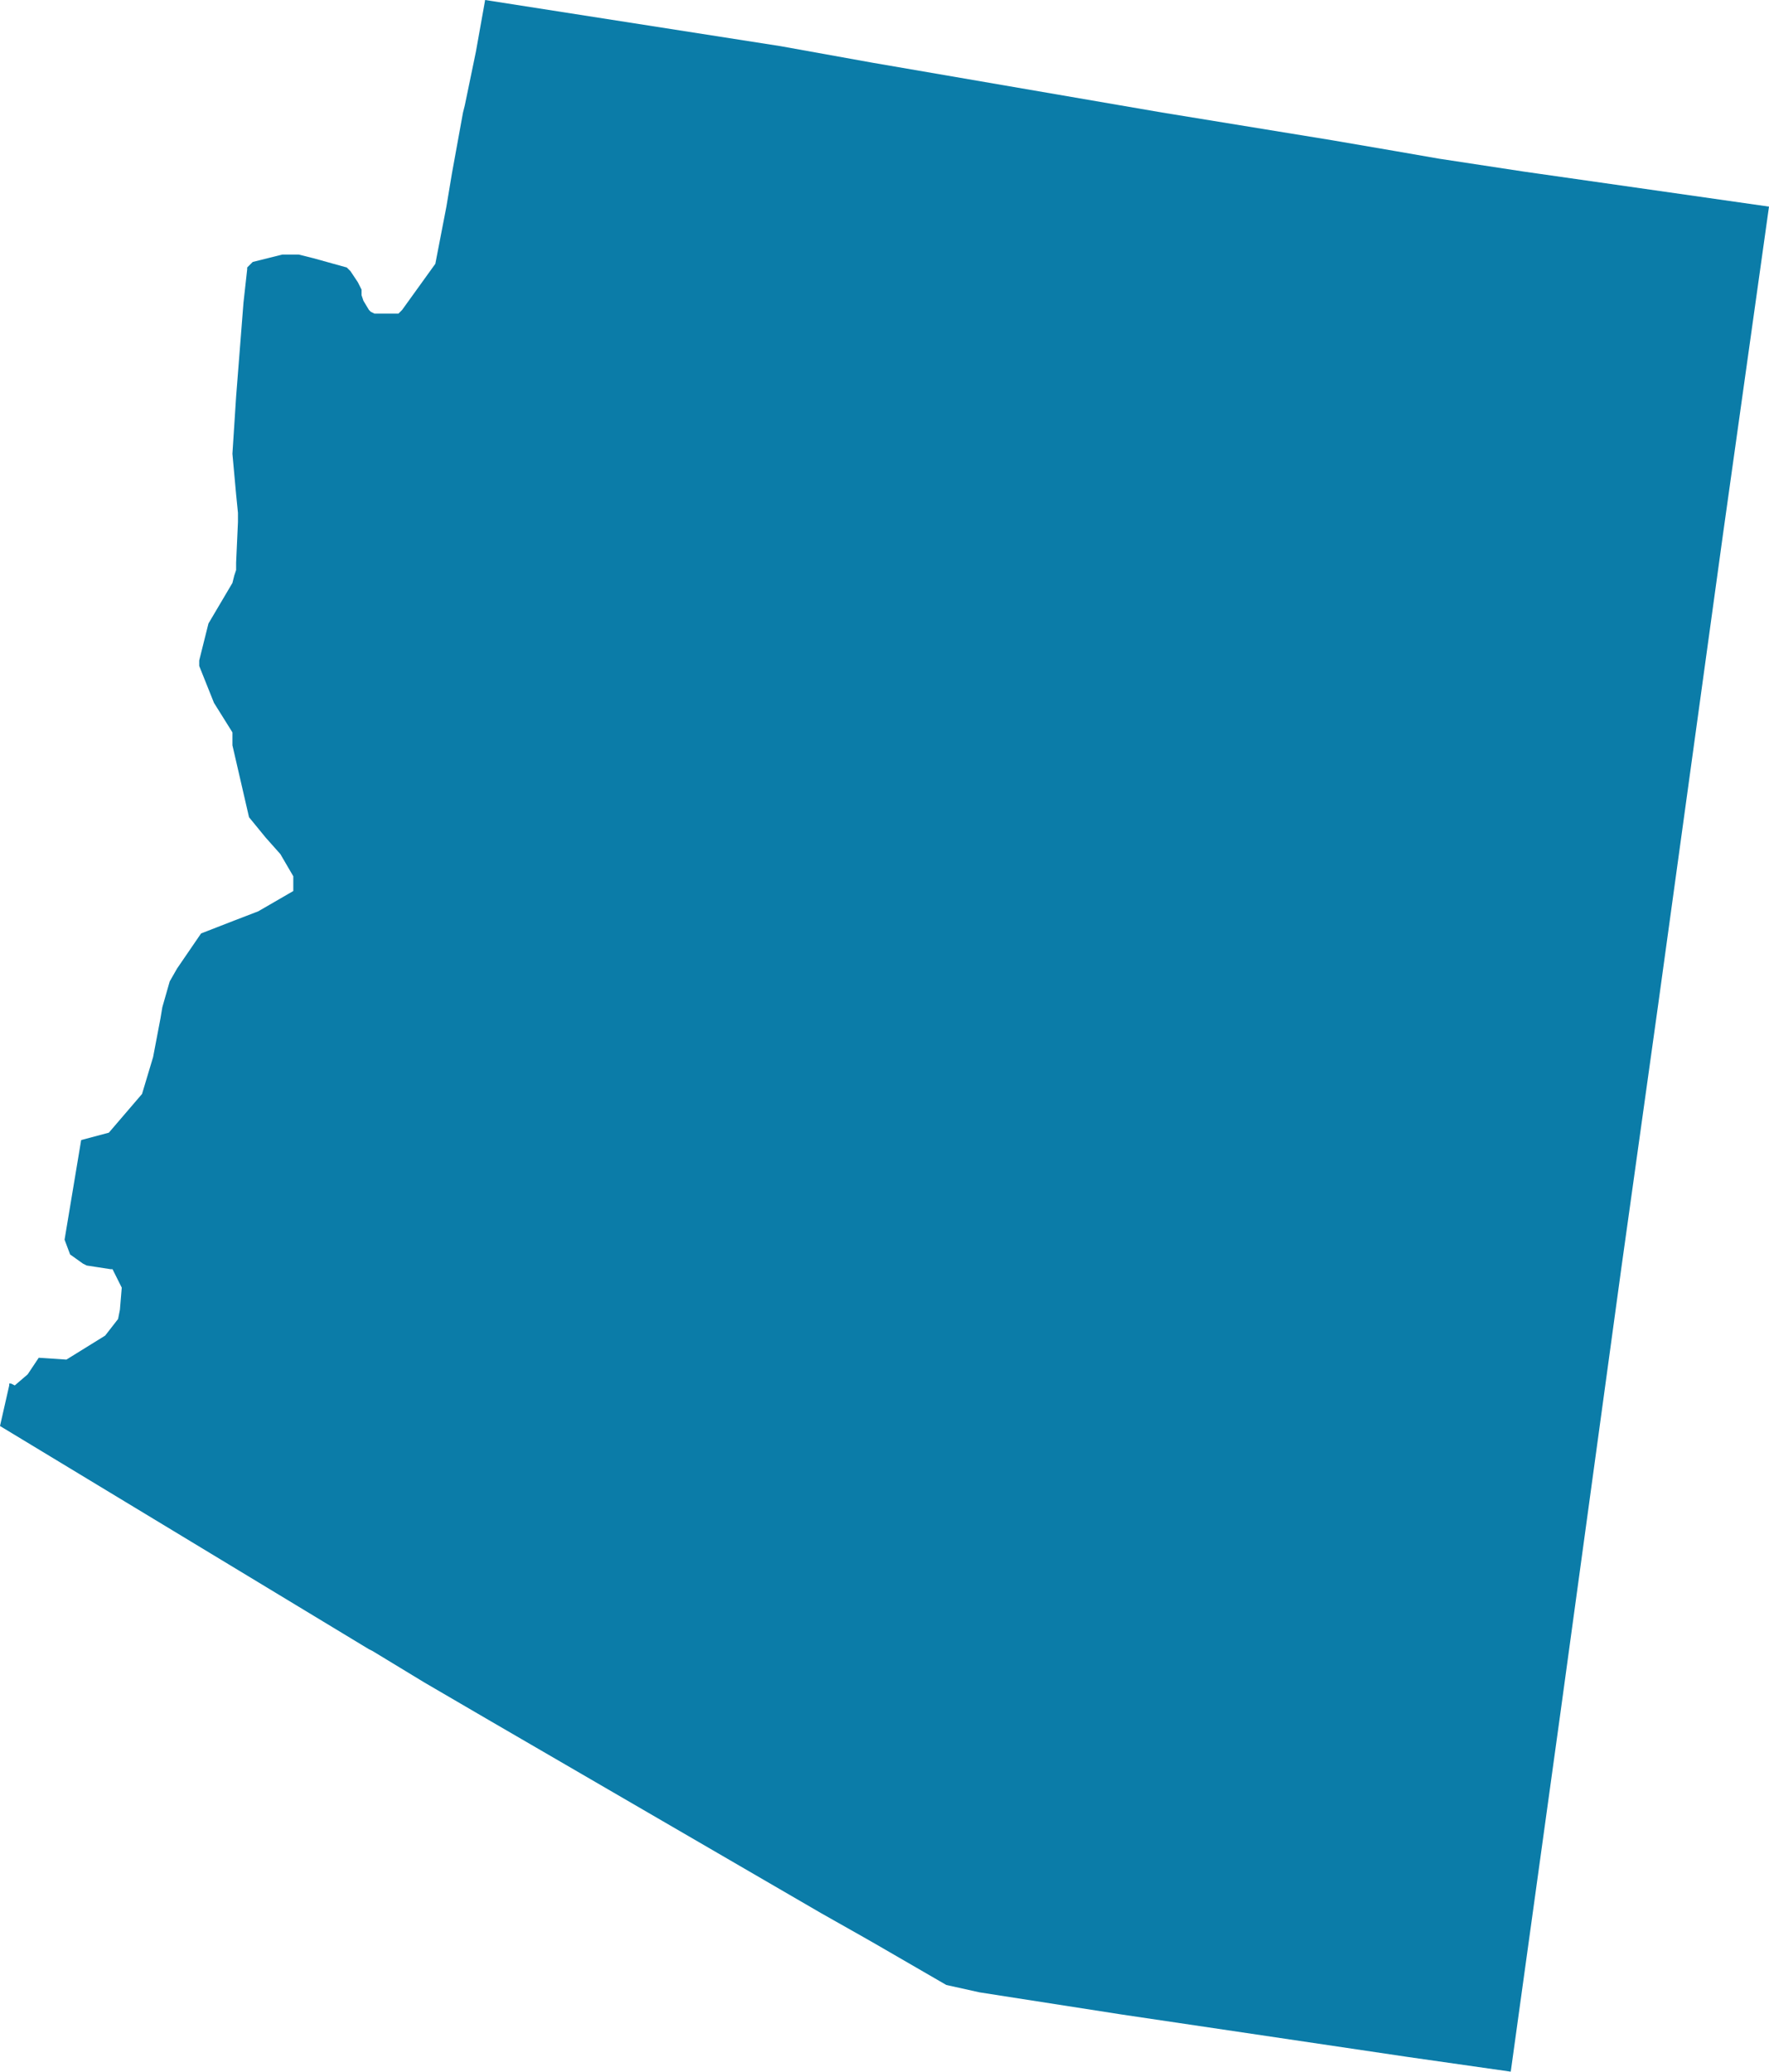 <svg xmlns="http://www.w3.org/2000/svg" viewBox="0 0 95.9 112.3" xml:space="preserve"><path d="m26.3 0-.5 2.8-.6 2.9-.1.4-.6 3.3-.3 1.8-.6 3.1-1.8 2.5-.2.2h-1.3l-.2-.1-.1-.1-.3-.5-.1-.3V15.7l-.2-.4-.4-.6-.2-.2L17 14l-.8-.2h-.9l-1.6.4-.1.1-.2.2v.1l-.2 1.8-.4 5.1-.2 3.1.2 2.2.1 1v.5l-.1 2.2v.4l-.1.3-.1.4-1.3 2.2-.5 2V36.1l.8 2 1 1.6v.7l.9 3.9.9 1.1.8.9.7 1.2v.8L14 49.4l-1.3.5-1.8.7-1.3 1.9-.4.7-.4 1.4-.1.6-.4 2.1-.6 2-1.8 2.1-1.5.4-.9 5.4.3.8.7.5.2.1 1.3.2h.1l.5 1-.1 1.2-.1.5-.7.9-2.1 1.3-1.5-.1-.6.9-.7.6-.2-.1H.5v.1L0 77.3l20 12.1.2.1 2.8 1.7 3.6 2.1 17.9 10.4 2.3 1.3.7.4 3.8 2.2 1.8.4 7.7 1.2 15.5 2.3 5.6.8 2.7-19.5 3.3-24.1 2-14.3L93.4 29l2.5-17.8-13.3-1.9-4.6-.7-2.3-.4-3.5-.6L63 6.1 47.3 3.4l-5-.9-16-2.5" fill="#0b7ca8"/></svg>